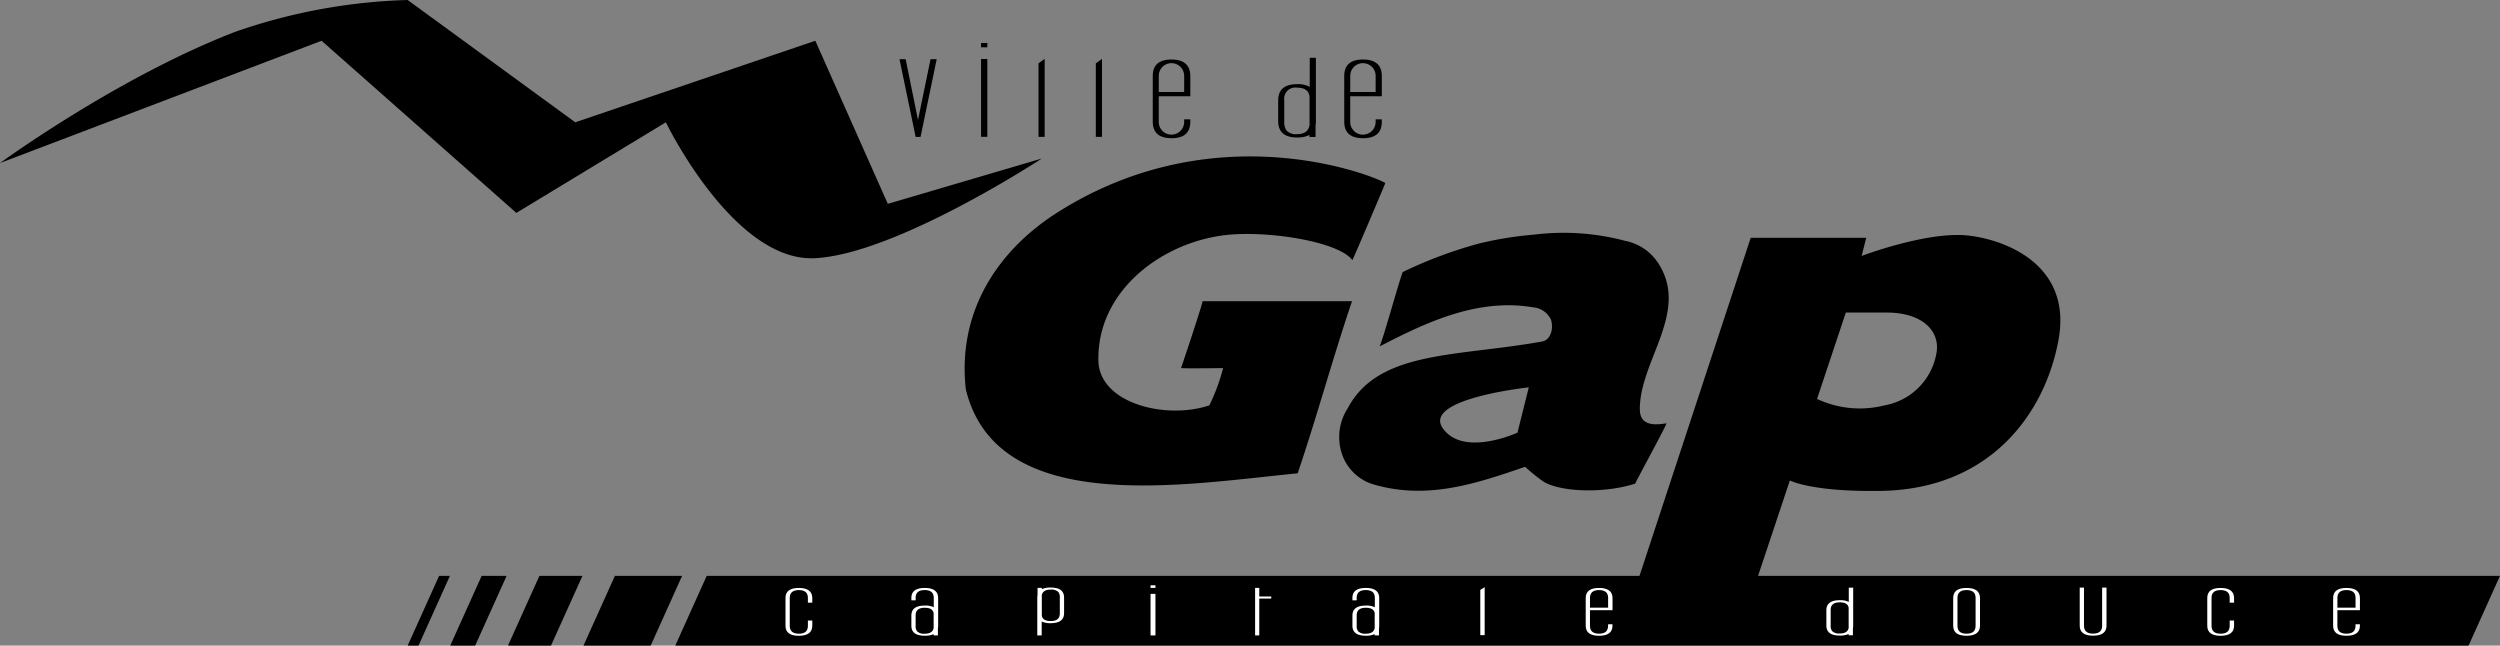 <svg xmlns="http://www.w3.org/2000/svg" xmlns:xlink="http://www.w3.org/1999/xlink" width="199.557" height="51.533" viewBox="0 0 199.557 51.533">
  <rect x="0" y="0" width="199.557" height="51.533" fill="#808080" stroke="none"/>
  <defs>
    <clipPath id="clip-path">
      <rect id="Rectangle_55" data-name="Rectangle 55" width="199.557" height="51.533"/>
    </clipPath>
  </defs>
  <g id="Groupe_87" data-name="Groupe 87" transform="translate(0 0)">
    <g id="Groupe_26" data-name="Groupe 26" transform="translate(0 0)" clip-path="url(#clip-path)">
      <path id="Tracé_235" data-name="Tracé 235" d="M0,13.016,25.671,3.254l15.547,13.74L53.151,9.762s5.424,11.209,11.932,10.847,18.078-7.955,18.078-7.955L70.868,16.271,65.082,3.254,45.919,9.762,32.541,0A45.685,45.685,0,0,0,18.8,2.531C9.4,6.147,0,13.016,0,13.016" transform="translate(0 0)"/>
      <path id="Tracé_236" data-name="Tracé 236" d="M140.062,19.4c0,.014-2.6,6.18-2.634,6.139-1.1-1.456-6.468-2.312-9.769-2.028-5.168.443-10.582,4.316-10.5,10.012.019,3.44,5.355,4.787,8.858,3.616a16.065,16.065,0,0,0,1.1-2.976c-1.116.014-3.251.038-3.36-.007.039-.068,1.812-5.4,1.717-5.333h11.932c-1.544,4.551-2.795,9.188-4.339,13.74-8.889.848-23.975,3.574-26.485-6.689-.689-6.013,2.341-11.005,7.383-14.182,13.078-8.241,26.09-2.48,26.091-2.29" transform="translate(-29.483 -4.781)"/>
      <path id="Tracé_237" data-name="Tracé 237" d="M171.824,39.842c-.056-3.82,3.888-7.7,1.574-11.537a4.078,4.078,0,0,0-2.714-1.946,19.186,19.186,0,0,0-7.343-.5,28.176,28.176,0,0,0-4.332.7,34.8,34.8,0,0,0-6.1,2.277c-.109.022-1.756,6.026-1.882,5.955,3.769-1.952,7.858-3.882,12.273-3.133a1.728,1.728,0,0,1,1.427.977c.234.722-.02,1.626-.7,1.749-6.8,1.233-13.066.682-15.519,5.331a4.221,4.221,0,0,0-.286,4.086,3.821,3.821,0,0,0,2.221,1.955c4.345,1.321,8.271-.014,12.222-1.368a15.883,15.883,0,0,0,1.412,1.147c1.346.876,4.89,1,7.38.194-.089.08,2.589-4.828,2.493-4.814-.612.09-2.1.359-2.123-1.067m-9.771,1.814s-4.339,1.989-5.966-.362,6.87-3.254,6.87-3.254Z" transform="translate(-40.927 -7.126)"/>
      <path id="Tracé_238" data-name="Tracé 238" d="M180.75,53.643l9.039-27.479h9.22l-.362,1.446s5.243-1.989,8.5-1.627c3.012.335,8.3,2.35,7.215,8.316-1.059,5.827-5.4,11.927-14.176,12.067-5.65.09-7.322-.858-7.322-.858L195.032,39a8.032,8.032,0,0,0,5.424.542,5.121,5.121,0,0,0,4.158-4.158c.322-1.752-1.085-3.254-3.977-3.254h-3.254l-7.231,21.694h-9.4" transform="translate(-50.043 -7.181)"/>
      <path id="Tracé_239" data-name="Tracé 239" d="M144.1,6.381v5c0,.12,0,.181-.007.239s-.012.115-.021.171V12.7h-.482v-.161a2.067,2.067,0,0,1-1,.2q-1.5,0-1.5-1.313V9.786q0-1.3,1.5-1.3a1.922,1.922,0,0,1,1.019.215V6.381m-.014,3.083c-.069-.467-.4-.7-1-.7a.888.888,0,0,0-1.02.99v1.7a1.173,1.173,0,0,0,.174.72,1.01,1.01,0,0,0,.845.3q.888,0,1-.732Z" transform="translate(-39.062 -1.766)"/>
      <path id="Tracé_240" data-name="Tracé 240" d="M100.971,12.737h-.392l-1.289-6.2h.492l.985,4.847,1-4.847h.493Z" transform="translate(-27.49 -1.809)"/>
      <path id="Tracé_241" data-name="Tracé 241" d="M114.635,12.726V6.855l.492-.358v6.228Z" transform="translate(-31.738 -1.799)"/>
      <path id="Tracé_242" data-name="Tracé 242" d="M120.961,12.726V6.855l.493-.358v6.228Z" transform="translate(-33.49 -1.799)"/>
      <path id="Tracé_243" data-name="Tracé 243" d="M128.739,12.849q-1.491,0-1.493-1.323V7.893q0-1.323,1.493-1.324t1.506,1.324V9.5h-2.52v2.051a1.014,1.014,0,1,0,2.028,0v-.206h.492v.184q0,1.323-1.506,1.323m1.015-4.978a1.014,1.014,0,1,0-2.028,0V9.162h2.028Z" transform="translate(-35.23 -1.818)"/>
      <path id="Tracé_244" data-name="Tracé 244" d="M149.874,12.849q-1.49,0-1.492-1.323V7.893q0-1.323,1.492-1.324,1.508,0,1.508,1.324V9.5H148.86v2.051a1.014,1.014,0,1,0,2.028,0v-.206h.494v.184q0,1.323-1.508,1.323m1.015-4.978a1.014,1.014,0,1,0-2.028,0V9.162h2.028Z" transform="translate(-41.081 -1.818)"/>
      <path id="Tracé_245" data-name="Tracé 245" d="M108.294,4.743h.5v.346h-.5Zm0,1.279h.5v6.212h-.5Z" transform="translate(-29.983 -1.313)"/>
      <path id="Tracé_246" data-name="Tracé 246" d="M77.051,63.563l-2.509,5.568H217.686l2.509-5.568Z" transform="translate(-20.638 -17.598)"/>
      <path id="Tracé_247" data-name="Tracé 247" d="M66.916,63.563l-2.509,5.568h5.364l2.509-5.568Z" transform="translate(-17.832 -17.598)"/>
      <path id="Tracé_248" data-name="Tracé 248" d="M58.583,63.563l-2.509,5.568h3.435l2.509-5.568Z" transform="translate(-15.525 -17.598)"/>
      <path id="Tracé_249" data-name="Tracé 249" d="M52.208,63.563,49.7,69.131h1.989L54.2,63.563Z" transform="translate(-13.76 -17.598)"/>
      <path id="Tracé_250" data-name="Tracé 250" d="M47.51,63.563,45,69.131h.866l2.508-5.568Z" transform="translate(-12.459 -17.598)"/>
      <path id="Tracé_251" data-name="Tracé 251" d="M87.769,68.718q-1.065,0-1.064-.8V65.7q0-.8,1.064-.8t1.075.8v.376h-.351V65.69q0-.62-.723-.62t-.724.62v2.235q0,.627.724.627t.723-.627V67.5h.351v.409q0,.8-1.075.8" transform="translate(-24.005 -17.968)"/>
      <path id="Tracé_252" data-name="Tracé 252" d="M87.769,68.718q-1.065,0-1.064-.8V65.7q0-.8,1.064-.8t1.075.8v.376h-.351V65.69q0-.62-.723-.62t-.724.62v2.235q0,.627.724.627t.723-.627V67.5h.351v.409Q88.844,68.718,87.769,68.718Z" transform="translate(-24.005 -17.968)" fill="#fff"/>
      <path id="Tracé_253" data-name="Tracé 253" d="M102.733,68.025c0,.035-.009.07-.015.1v.561h-.341v-.1a1.644,1.644,0,0,1-.713.127q-1.065,0-1.064-.8v-.806q0-.8,1.064-.8a1.524,1.524,0,0,1,.723.132V65.69q0-.62-.723-.62t-.723.62v.2H100.6V65.7q0-.8,1.064-.8t1.074.8v2.21c0,.039,0,.076,0,.112m-.357-1.115q-.073-.428-.713-.428-.723,0-.723.606v.837a.655.655,0,0,0,.124.443.783.783,0,0,0,.6.184q.63,0,.713-.449Z" transform="translate(-27.852 -17.968)"/>
      <path id="Tracé_254" data-name="Tracé 254" d="M102.733,68.025c0,.035-.009.07-.015.1v.561h-.341v-.1a1.644,1.644,0,0,1-.713.127q-1.065,0-1.064-.8v-.806q0-.8,1.064-.8a1.524,1.524,0,0,1,.723.132V65.69q0-.62-.723-.62t-.723.62v.2H100.6V65.7q0-.8,1.064-.8t1.074.8v2.21C102.737,67.952,102.737,67.989,102.733,68.025Zm-.357-1.115q-.073-.428-.713-.428-.723,0-.723.606v.837a.655.655,0,0,0,.124.443.783.783,0,0,0,.6.184q.63,0,.713-.449Z" transform="translate(-27.852 -17.968)" fill="#fff"/>
      <path id="Tracé_255" data-name="Tracé 255" d="M114.5,68.679V65.694a1.368,1.368,0,0,1,.005-.146c0-.035.009-.071.016-.106v-.56h.341v.1a1.657,1.657,0,0,1,.713-.125q1.064,0,1.064.8V66.9q0,.8-1.064.8a1.537,1.537,0,0,1-.724-.133v1.109m.011-1.576c.048.284.286.428.713.428q.723,0,.723-.606V65.647a.655.655,0,0,0-.124-.443.785.785,0,0,0-.6-.184q-.631,0-.713.448Z" transform="translate(-31.701 -17.956)"/>
      <path id="Tracé_256" data-name="Tracé 256" d="M114.5,68.679V65.694a1.368,1.368,0,0,1,.005-.146c0-.035.009-.071.016-.106v-.56h.341v.1a1.657,1.657,0,0,1,.713-.125q1.064,0,1.064.8V66.9q0,.8-1.064.8a1.537,1.537,0,0,1-.724-.133v1.109m.011-1.576c.048.284.286.428.713.428q.723,0,.723-.606V65.647a.655.655,0,0,0-.124-.443.785.785,0,0,0-.6-.184q-.631,0-.713.448Z" transform="translate(-31.701 -17.956)" fill="#fff"/>
      <path id="Tracé_257" data-name="Tracé 257" d="M203.742,64.87v2.985a1.174,1.174,0,0,1-.006.146.885.885,0,0,1-.015.106v.561h-.341v-.1a1.665,1.665,0,0,1-.712.124q-1.067,0-1.066-.8V66.671q0-.8,1.066-.8a1.54,1.54,0,0,1,.723.132V64.87m-.011,1.6c-.049-.286-.286-.43-.712-.43-.482,0-.723.2-.723.607V67.9a.65.65,0,0,0,.124.442.784.784,0,0,0,.6.184q.63,0,.712-.448Z" transform="translate(-55.816 -17.96)"/>
      <path id="Tracé_258" data-name="Tracé 258" d="M203.742,64.87v2.985a1.174,1.174,0,0,1-.006.146.885.885,0,0,1-.015.106v.561h-.341v-.1a1.665,1.665,0,0,1-.712.124q-1.067,0-1.066-.8V66.671q0-.8,1.066-.8a1.54,1.54,0,0,1,.723.132V64.87m-.011,1.6c-.049-.286-.286-.43-.712-.43-.482,0-.723.2-.723.607V67.9a.65.65,0,0,0,.124.442.784.784,0,0,0,.6.184q.63,0,.712-.448Z" transform="translate(-55.816 -17.96)" fill="#fff"/>
      <path id="Tracé_259" data-name="Tracé 259" d="M127,64.606h.391v.21H127Zm0,.685h.391v3.318H127Z" transform="translate(-35.16 -17.887)"/>
      <path id="Tracé_260" data-name="Tracé 260" d="M127,64.606h.391v.21H127Zm0,.685h.391v3.318H127Z" transform="translate(-35.16 -17.887)" fill="#fff"/>
      <path id="Tracé_261" data-name="Tracé 261" d="M138.875,65.745v2.941h-.332V64.893h.332v.687h.956v.165Z" transform="translate(-38.357 -17.966)"/>
      <path id="Tracé_262" data-name="Tracé 262" d="M138.875,65.745v2.941h-.332V64.893h.332v.687h.956v.165Z" transform="translate(-38.357 -17.966)" fill="#fff"/>
      <path id="Tracé_263" data-name="Tracé 263" d="M151.421,68.025c0,.035-.009.07-.015.1v.561h-.342v-.1a1.639,1.639,0,0,1-.712.127q-1.066,0-1.065-.8v-.806q0-.8,1.065-.8a1.534,1.534,0,0,1,.723.132V65.69q0-.62-.723-.62t-.725.62v.2h-.341V65.7q0-.8,1.065-.8t1.073.8v2.21c0,.039,0,.076,0,.112m-.357-1.115c-.048-.286-.286-.428-.712-.428q-.725,0-.725.606v.837a.654.654,0,0,0,.124.443.785.785,0,0,0,.6.184q.629,0,.712-.449Z" transform="translate(-41.332 -17.968)"/>
      <path id="Tracé_264" data-name="Tracé 264" d="M151.421,68.025c0,.035-.009.07-.015.1v.561h-.342v-.1a1.639,1.639,0,0,1-.712.127q-1.066,0-1.065-.8v-.806q0-.8,1.065-.8a1.534,1.534,0,0,1,.723.132V65.69q0-.62-.723-.62t-.725.62v.2h-.341V65.7q0-.8,1.065-.8t1.073.8v2.21C151.425,67.952,151.424,67.989,151.421,68.025Zm-.357-1.115c-.048-.286-.286-.428-.712-.428q-.725,0-.725.606v.837a.654.654,0,0,0,.124.443.785.785,0,0,0,.6.184q.629,0,.712-.449Z" transform="translate(-41.332 -17.968)" fill="#fff"/>
      <path id="Tracé_265" data-name="Tracé 265" d="M163.4,68.641V65.034l.35-.218v3.825Z" transform="translate(-45.239 -17.945)"/>
      <path id="Tracé_266" data-name="Tracé 266" d="M163.4,68.641V65.034l.35-.218v3.825Z" transform="translate(-45.239 -17.945)" fill="#fff"/>
      <path id="Tracé_267" data-name="Tracé 267" d="M176.1,68.717q-1.065,0-1.065-.8V65.7q0-.8,1.065-.8t1.075.8v.976h-1.8v1.247q0,.627.723.627c.483,0,.723-.209.723-.627V67.8h.351v.111q0,.8-1.075.8m.723-3.028c0-.413-.24-.62-.723-.62s-.723.208-.723.62v.785h1.446Z" transform="translate(-48.459 -17.968)"/>
      <path id="Tracé_268" data-name="Tracé 268" d="M176.1,68.717q-1.065,0-1.065-.8V65.7q0-.8,1.065-.8t1.075.8v.976h-1.8v1.247q0,.627.723.627c.483,0,.723-.209.723-.627V67.8h.351v.111Q177.171,68.717,176.1,68.717Zm.723-3.028c0-.413-.24-.62-.723-.62s-.723.208-.723.62v.785h1.446Z" transform="translate(-48.459 -17.968)" fill="#fff"/>
      <path id="Tracé_269" data-name="Tracé 269" d="M216.665,68.717q-1.065,0-1.065-.8V65.7q0-.8,1.065-.8t1.075.8v2.21q0,.8-1.075.8m.723-3.028q0-.619-.723-.62c-.483,0-.723.208-.723.62v2.236c0,.418.24.627.723.627s.723-.209.723-.627Z" transform="translate(-59.691 -17.968)"/>
      <path id="Tracé_270" data-name="Tracé 270" d="M216.665,68.717q-1.065,0-1.065-.8V65.7q0-.8,1.065-.8t1.075.8v2.21Q217.74,68.717,216.665,68.717Zm.723-3.028q0-.619-.723-.62c-.483,0-.723.208-.723.62v2.236c0,.418.24.627.723.627s.723-.209.723-.627Z" transform="translate(-59.691 -17.968)" fill="#fff"/>
      <path id="Tracé_271" data-name="Tracé 271" d="M230.631,68.7q-1.063,0-1.064-.8V64.862h.341v3.046c0,.417.242.628.723.628s.725-.21.725-.628V64.862h.35V67.9q0,.8-1.075.8" transform="translate(-63.558 -17.958)"/>
      <path id="Tracé_272" data-name="Tracé 272" d="M230.631,68.7q-1.063,0-1.064-.8V64.862h.341v3.046c0,.417.242.628.723.628s.725-.21.725-.628V64.862h.35V67.9Q231.705,68.7,230.631,68.7Z" transform="translate(-63.558 -17.958)" fill="#fff"/>
      <path id="Tracé_273" data-name="Tracé 273" d="M244.711,68.718q-1.063,0-1.064-.8V65.7q0-.8,1.064-.8t1.076.8v.376h-.351V65.69q0-.62-.725-.62t-.723.62v2.235q0,.627.723.627t.725-.627V67.5h.351v.409q0,.8-1.076.8" transform="translate(-67.457 -17.968)"/>
      <path id="Tracé_274" data-name="Tracé 274" d="M244.711,68.718q-1.063,0-1.064-.8V65.7q0-.8,1.064-.8t1.076.8v.376h-.351V65.69q0-.62-.725-.62t-.723.62v2.235q0,.627.723.627t.725-.627V67.5h.351v.409Q245.787,68.718,244.711,68.718Z" transform="translate(-67.457 -17.968)" fill="#fff"/>
      <path id="Tracé_275" data-name="Tracé 275" d="M258.607,68.717q-1.065,0-1.065-.8V65.7q0-.8,1.065-.8t1.073.8v.976h-1.8v1.247q0,.627.725.627t.723-.627V67.8h.35v.111q0,.8-1.073.8m.723-3.028q0-.619-.723-.62t-.725.62v.785h1.448Z" transform="translate(-71.304 -17.968)"/>
      <path id="Tracé_276" data-name="Tracé 276" d="M258.607,68.717q-1.065,0-1.065-.8V65.7q0-.8,1.065-.8t1.073.8v.976h-1.8v1.247q0,.627.725.627t.723-.627V67.8h.35v.111Q259.68,68.717,258.607,68.717Zm.723-3.028q0-.619-.723-.62t-.725.62v.785h1.448Z" transform="translate(-71.304 -17.968)" fill="#fff"/>
    </g>
  </g>
</svg>
